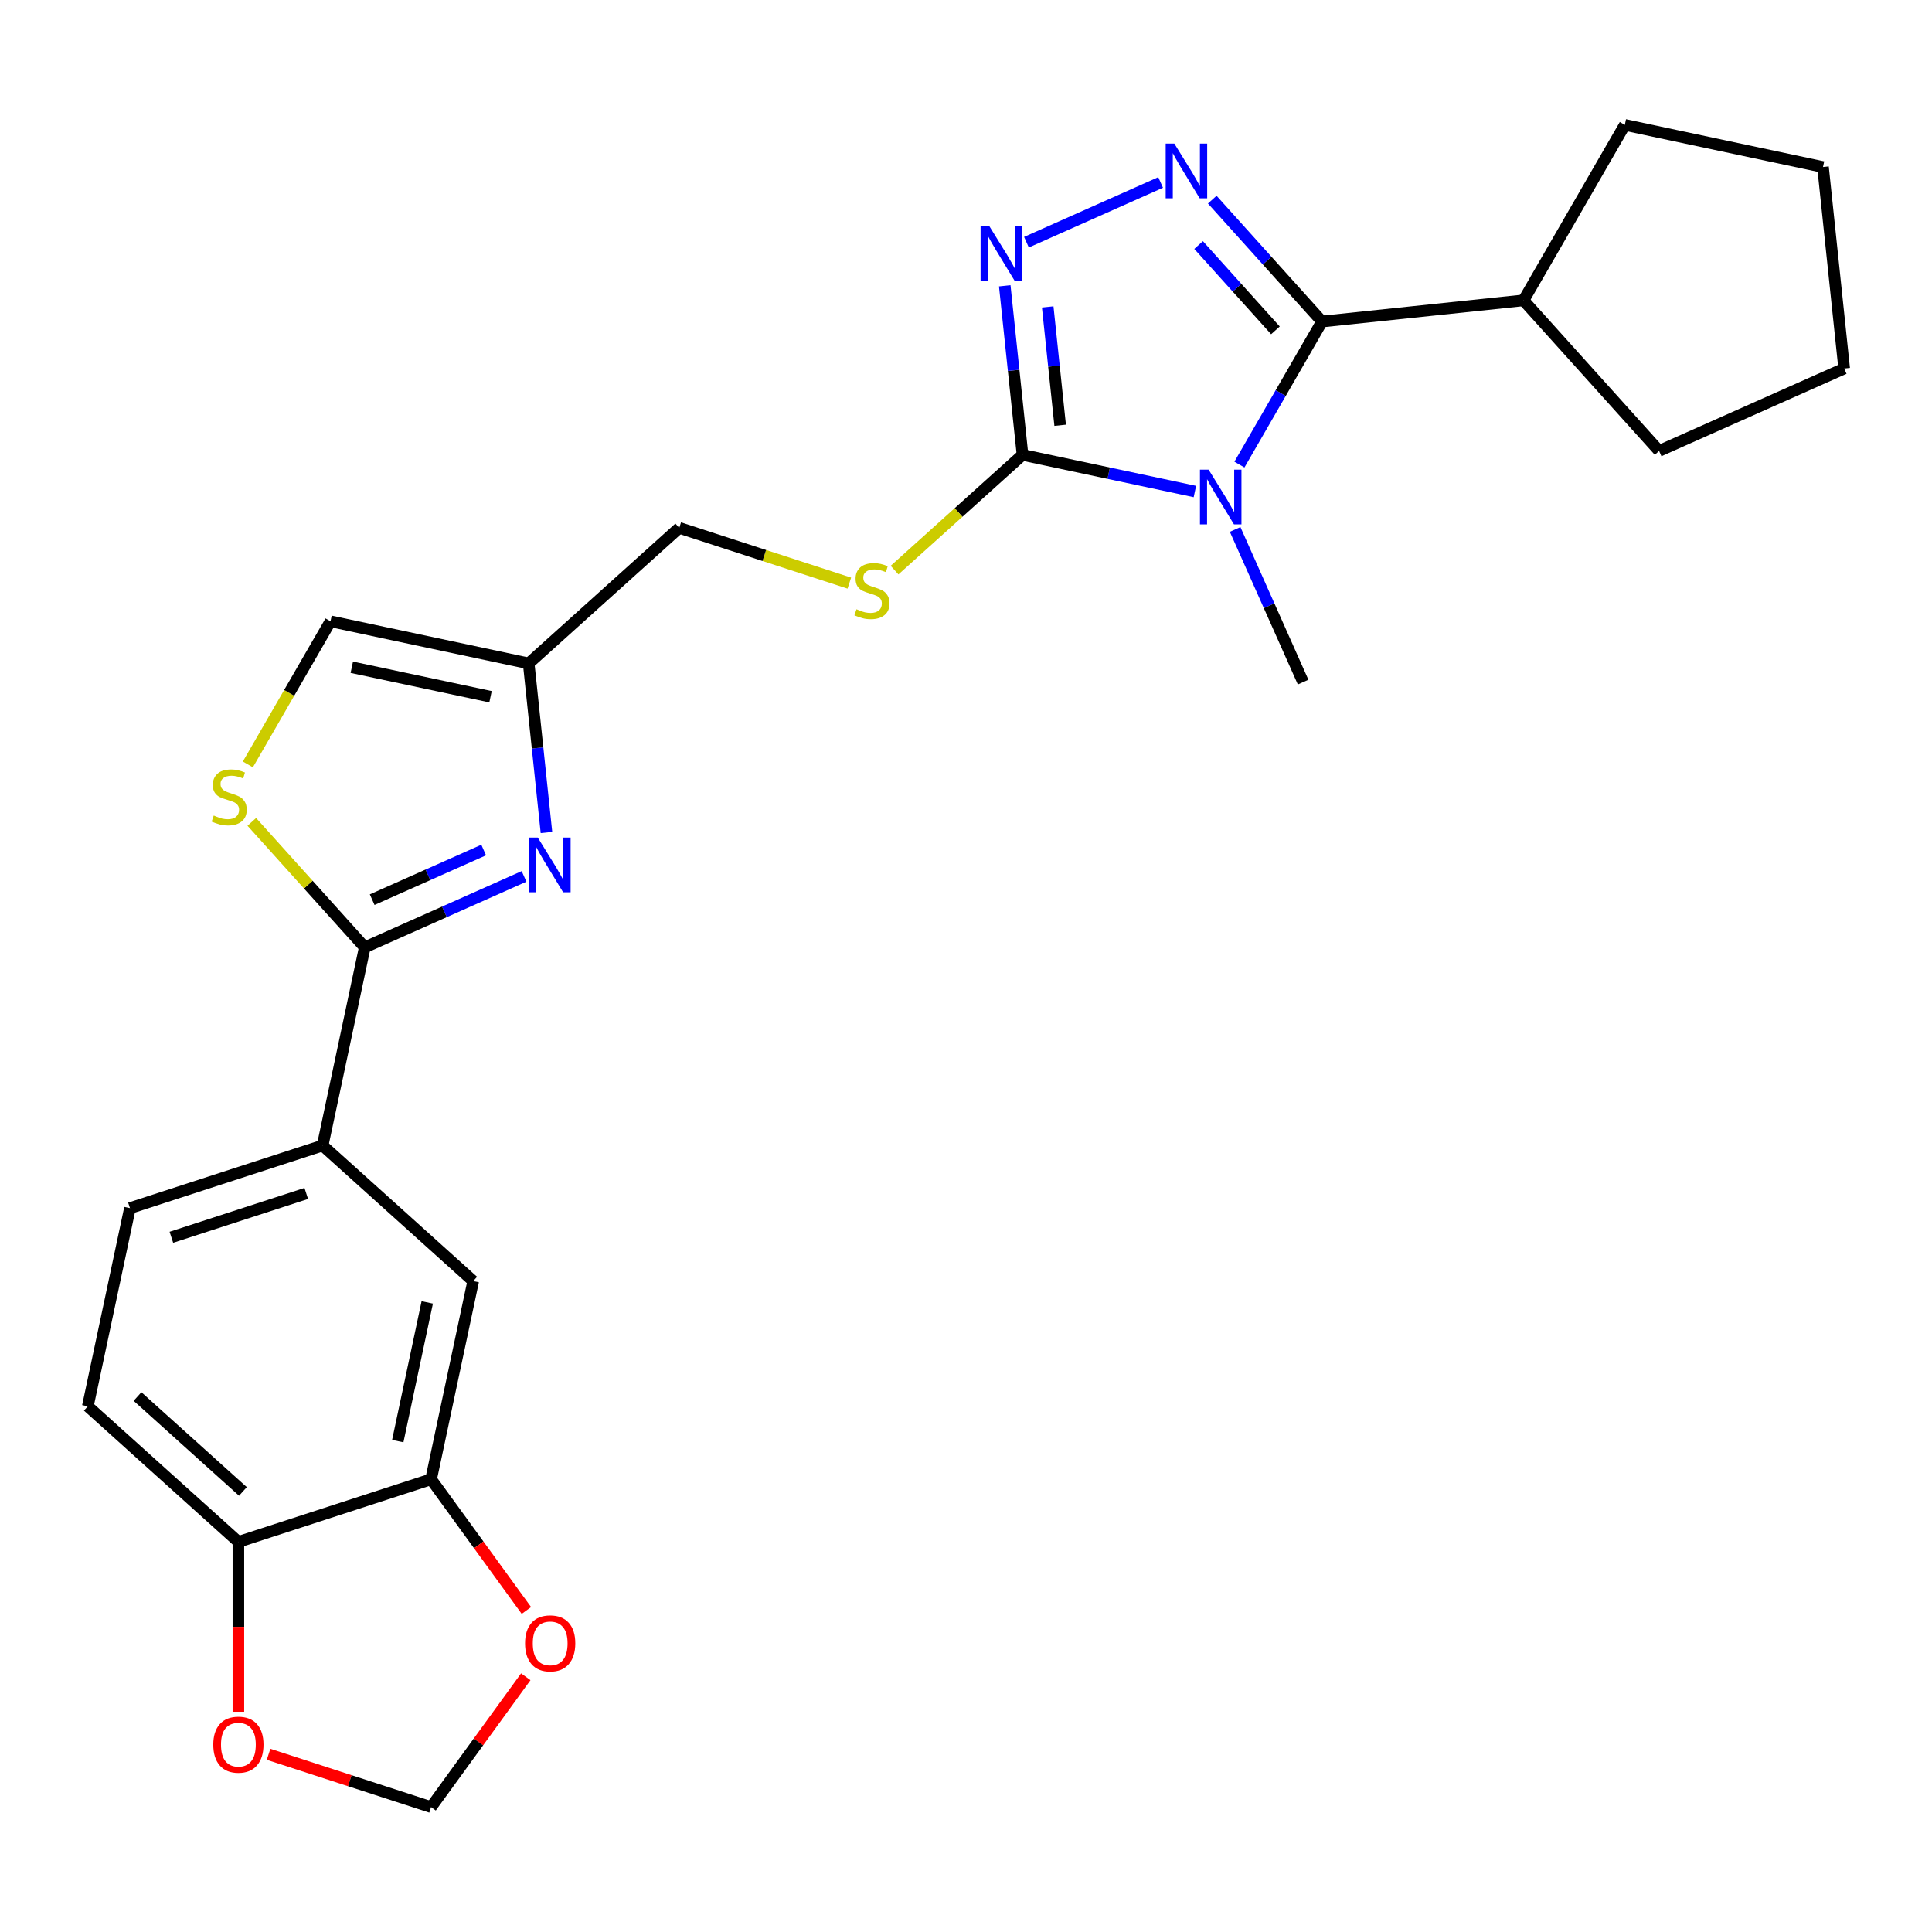 <?xml version='1.0' encoding='iso-8859-1'?>
<svg version='1.1' baseProfile='full'
              xmlns='http://www.w3.org/2000/svg'
                      xmlns:rdkit='http://www.rdkit.org/xml'
                      xmlns:xlink='http://www.w3.org/1999/xlink'
                  xml:space='preserve'
width='1000px' height='1000px' viewBox='0 0 1000 1000'>
<!-- END OF HEADER -->
<rect style='opacity:1.0;fill:#FFFFFF;stroke:none' width='1000' height='1000' x='0' y='0'> </rect>
<path class='bond-0' d='M 641.523,240.468 L 662.896,203.448' style='fill:none;fill-rule:evenodd;stroke:#0000FF;stroke-width:6px;stroke-linecap:butt;stroke-linejoin:miter;stroke-opacity:1' />
<path class='bond-0' d='M 662.896,203.448 L 684.27,166.428' style='fill:none;fill-rule:evenodd;stroke:#000000;stroke-width:6px;stroke-linecap:butt;stroke-linejoin:miter;stroke-opacity:1' />
<path class='bond-2' d='M 618.472,254.409 L 573.863,244.927' style='fill:none;fill-rule:evenodd;stroke:#0000FF;stroke-width:6px;stroke-linecap:butt;stroke-linejoin:miter;stroke-opacity:1' />
<path class='bond-2' d='M 573.863,244.927 L 529.254,235.445' style='fill:none;fill-rule:evenodd;stroke:#000000;stroke-width:6px;stroke-linecap:butt;stroke-linejoin:miter;stroke-opacity:1' />
<path class='bond-21' d='M 639.306,274.031 L 656.897,313.543' style='fill:none;fill-rule:evenodd;stroke:#0000FF;stroke-width:6px;stroke-linecap:butt;stroke-linejoin:miter;stroke-opacity:1' />
<path class='bond-21' d='M 656.897,313.543 L 674.489,353.055' style='fill:none;fill-rule:evenodd;stroke:#000000;stroke-width:6px;stroke-linecap:butt;stroke-linejoin:miter;stroke-opacity:1' />
<path class='bond-1' d='M 684.27,166.428 L 655.864,134.88' style='fill:none;fill-rule:evenodd;stroke:#000000;stroke-width:6px;stroke-linecap:butt;stroke-linejoin:miter;stroke-opacity:1' />
<path class='bond-1' d='M 655.864,134.88 L 627.459,103.333' style='fill:none;fill-rule:evenodd;stroke:#0000FF;stroke-width:6px;stroke-linecap:butt;stroke-linejoin:miter;stroke-opacity:1' />
<path class='bond-1' d='M 660.161,170.998 L 640.277,148.915' style='fill:none;fill-rule:evenodd;stroke:#000000;stroke-width:6px;stroke-linecap:butt;stroke-linejoin:miter;stroke-opacity:1' />
<path class='bond-1' d='M 640.277,148.915 L 620.393,126.831' style='fill:none;fill-rule:evenodd;stroke:#0000FF;stroke-width:6px;stroke-linecap:butt;stroke-linejoin:miter;stroke-opacity:1' />
<path class='bond-17' d='M 684.27,166.428 L 788.567,155.466' style='fill:none;fill-rule:evenodd;stroke:#000000;stroke-width:6px;stroke-linecap:butt;stroke-linejoin:miter;stroke-opacity:1' />
<path class='bond-26' d='M 600.735,94.442 L 531.288,125.362' style='fill:none;fill-rule:evenodd;stroke:#0000FF;stroke-width:6px;stroke-linecap:butt;stroke-linejoin:miter;stroke-opacity:1' />
<path class='bond-3' d='M 529.254,235.445 L 524.655,191.688' style='fill:none;fill-rule:evenodd;stroke:#000000;stroke-width:6px;stroke-linecap:butt;stroke-linejoin:miter;stroke-opacity:1' />
<path class='bond-3' d='M 524.655,191.688 L 520.056,147.93' style='fill:none;fill-rule:evenodd;stroke:#0000FF;stroke-width:6px;stroke-linecap:butt;stroke-linejoin:miter;stroke-opacity:1' />
<path class='bond-3' d='M 548.734,220.126 L 545.514,189.495' style='fill:none;fill-rule:evenodd;stroke:#000000;stroke-width:6px;stroke-linecap:butt;stroke-linejoin:miter;stroke-opacity:1' />
<path class='bond-3' d='M 545.514,189.495 L 542.295,158.865' style='fill:none;fill-rule:evenodd;stroke:#0000FF;stroke-width:6px;stroke-linecap:butt;stroke-linejoin:miter;stroke-opacity:1' />
<path class='bond-10' d='M 529.254,235.445 L 496.137,265.264' style='fill:none;fill-rule:evenodd;stroke:#000000;stroke-width:6px;stroke-linecap:butt;stroke-linejoin:miter;stroke-opacity:1' />
<path class='bond-10' d='M 496.137,265.264 L 463.021,295.082' style='fill:none;fill-rule:evenodd;stroke:#CCCC00;stroke-width:6px;stroke-linecap:butt;stroke-linejoin:miter;stroke-opacity:1' />
<path class='bond-4' d='M 282.843,430.9 L 278.244,387.142' style='fill:none;fill-rule:evenodd;stroke:#0000FF;stroke-width:6px;stroke-linecap:butt;stroke-linejoin:miter;stroke-opacity:1' />
<path class='bond-4' d='M 278.244,387.142 L 273.645,343.384' style='fill:none;fill-rule:evenodd;stroke:#000000;stroke-width:6px;stroke-linecap:butt;stroke-linejoin:miter;stroke-opacity:1' />
<path class='bond-5' d='M 271.245,453.63 L 230.023,471.984' style='fill:none;fill-rule:evenodd;stroke:#0000FF;stroke-width:6px;stroke-linecap:butt;stroke-linejoin:miter;stroke-opacity:1' />
<path class='bond-5' d='M 230.023,471.984 L 188.802,490.337' style='fill:none;fill-rule:evenodd;stroke:#000000;stroke-width:6px;stroke-linecap:butt;stroke-linejoin:miter;stroke-opacity:1' />
<path class='bond-5' d='M 250.348,439.975 L 221.492,452.822' style='fill:none;fill-rule:evenodd;stroke:#0000FF;stroke-width:6px;stroke-linecap:butt;stroke-linejoin:miter;stroke-opacity:1' />
<path class='bond-5' d='M 221.492,452.822 L 192.637,465.67' style='fill:none;fill-rule:evenodd;stroke:#000000;stroke-width:6px;stroke-linecap:butt;stroke-linejoin:miter;stroke-opacity:1' />
<path class='bond-8' d='M 188.802,490.337 L 166.998,592.917' style='fill:none;fill-rule:evenodd;stroke:#000000;stroke-width:6px;stroke-linecap:butt;stroke-linejoin:miter;stroke-opacity:1' />
<path class='bond-28' d='M 188.802,490.337 L 159.566,457.867' style='fill:none;fill-rule:evenodd;stroke:#000000;stroke-width:6px;stroke-linecap:butt;stroke-linejoin:miter;stroke-opacity:1' />
<path class='bond-28' d='M 159.566,457.867 L 130.331,425.398' style='fill:none;fill-rule:evenodd;stroke:#CCCC00;stroke-width:6px;stroke-linecap:butt;stroke-linejoin:miter;stroke-opacity:1' />
<path class='bond-6' d='M 128.295,395.66 L 149.68,358.62' style='fill:none;fill-rule:evenodd;stroke:#CCCC00;stroke-width:6px;stroke-linecap:butt;stroke-linejoin:miter;stroke-opacity:1' />
<path class='bond-6' d='M 149.68,358.62 L 171.065,321.58' style='fill:none;fill-rule:evenodd;stroke:#000000;stroke-width:6px;stroke-linecap:butt;stroke-linejoin:miter;stroke-opacity:1' />
<path class='bond-7' d='M 273.645,343.384 L 351.58,273.211' style='fill:none;fill-rule:evenodd;stroke:#000000;stroke-width:6px;stroke-linecap:butt;stroke-linejoin:miter;stroke-opacity:1' />
<path class='bond-9' d='M 273.645,343.384 L 171.065,321.58' style='fill:none;fill-rule:evenodd;stroke:#000000;stroke-width:6px;stroke-linecap:butt;stroke-linejoin:miter;stroke-opacity:1' />
<path class='bond-9' d='M 253.897,360.629 L 182.091,345.367' style='fill:none;fill-rule:evenodd;stroke:#000000;stroke-width:6px;stroke-linecap:butt;stroke-linejoin:miter;stroke-opacity:1' />
<path class='bond-12' d='M 166.998,592.917 L 244.933,663.09' style='fill:none;fill-rule:evenodd;stroke:#000000;stroke-width:6px;stroke-linecap:butt;stroke-linejoin:miter;stroke-opacity:1' />
<path class='bond-18' d='M 166.998,592.917 L 67.259,625.324' style='fill:none;fill-rule:evenodd;stroke:#000000;stroke-width:6px;stroke-linecap:butt;stroke-linejoin:miter;stroke-opacity:1' />
<path class='bond-18' d='M 158.518,617.726 L 88.701,640.411' style='fill:none;fill-rule:evenodd;stroke:#000000;stroke-width:6px;stroke-linecap:butt;stroke-linejoin:miter;stroke-opacity:1' />
<path class='bond-19' d='M 439.617,301.816 L 395.598,287.514' style='fill:none;fill-rule:evenodd;stroke:#CCCC00;stroke-width:6px;stroke-linecap:butt;stroke-linejoin:miter;stroke-opacity:1' />
<path class='bond-19' d='M 395.598,287.514 L 351.58,273.211' style='fill:none;fill-rule:evenodd;stroke:#000000;stroke-width:6px;stroke-linecap:butt;stroke-linejoin:miter;stroke-opacity:1' />
<path class='bond-11' d='M 223.129,765.67 L 244.933,663.09' style='fill:none;fill-rule:evenodd;stroke:#000000;stroke-width:6px;stroke-linecap:butt;stroke-linejoin:miter;stroke-opacity:1' />
<path class='bond-11' d='M 205.883,745.922 L 221.146,674.116' style='fill:none;fill-rule:evenodd;stroke:#000000;stroke-width:6px;stroke-linecap:butt;stroke-linejoin:miter;stroke-opacity:1' />
<path class='bond-14' d='M 223.129,765.67 L 247.795,799.621' style='fill:none;fill-rule:evenodd;stroke:#000000;stroke-width:6px;stroke-linecap:butt;stroke-linejoin:miter;stroke-opacity:1' />
<path class='bond-14' d='M 247.795,799.621 L 272.462,833.571' style='fill:none;fill-rule:evenodd;stroke:#FF0000;stroke-width:6px;stroke-linecap:butt;stroke-linejoin:miter;stroke-opacity:1' />
<path class='bond-29' d='M 223.129,765.67 L 123.39,798.077' style='fill:none;fill-rule:evenodd;stroke:#000000;stroke-width:6px;stroke-linecap:butt;stroke-linejoin:miter;stroke-opacity:1' />
<path class='bond-13' d='M 123.39,798.077 L 45.455,727.904' style='fill:none;fill-rule:evenodd;stroke:#000000;stroke-width:6px;stroke-linecap:butt;stroke-linejoin:miter;stroke-opacity:1' />
<path class='bond-13' d='M 125.734,771.964 L 71.179,722.843' style='fill:none;fill-rule:evenodd;stroke:#000000;stroke-width:6px;stroke-linecap:butt;stroke-linejoin:miter;stroke-opacity:1' />
<path class='bond-15' d='M 123.39,798.077 L 123.39,842.042' style='fill:none;fill-rule:evenodd;stroke:#000000;stroke-width:6px;stroke-linecap:butt;stroke-linejoin:miter;stroke-opacity:1' />
<path class='bond-15' d='M 123.39,842.042 L 123.39,886.007' style='fill:none;fill-rule:evenodd;stroke:#FF0000;stroke-width:6px;stroke-linecap:butt;stroke-linejoin:miter;stroke-opacity:1' />
<path class='bond-16' d='M 272.142,867.895 L 247.635,901.625' style='fill:none;fill-rule:evenodd;stroke:#FF0000;stroke-width:6px;stroke-linecap:butt;stroke-linejoin:miter;stroke-opacity:1' />
<path class='bond-16' d='M 247.635,901.625 L 223.129,935.356' style='fill:none;fill-rule:evenodd;stroke:#000000;stroke-width:6px;stroke-linecap:butt;stroke-linejoin:miter;stroke-opacity:1' />
<path class='bond-30' d='M 139.011,908.025 L 181.07,921.69' style='fill:none;fill-rule:evenodd;stroke:#FF0000;stroke-width:6px;stroke-linecap:butt;stroke-linejoin:miter;stroke-opacity:1' />
<path class='bond-30' d='M 181.07,921.69 L 223.129,935.356' style='fill:none;fill-rule:evenodd;stroke:#000000;stroke-width:6px;stroke-linecap:butt;stroke-linejoin:miter;stroke-opacity:1' />
<path class='bond-22' d='M 788.567,155.466 L 841.003,64.644' style='fill:none;fill-rule:evenodd;stroke:#000000;stroke-width:6px;stroke-linecap:butt;stroke-linejoin:miter;stroke-opacity:1' />
<path class='bond-23' d='M 788.567,155.466 L 858.74,233.401' style='fill:none;fill-rule:evenodd;stroke:#000000;stroke-width:6px;stroke-linecap:butt;stroke-linejoin:miter;stroke-opacity:1' />
<path class='bond-20' d='M 67.259,625.324 L 45.455,727.904' style='fill:none;fill-rule:evenodd;stroke:#000000;stroke-width:6px;stroke-linecap:butt;stroke-linejoin:miter;stroke-opacity:1' />
<path class='bond-25' d='M 841.003,64.644 L 943.583,86.448' style='fill:none;fill-rule:evenodd;stroke:#000000;stroke-width:6px;stroke-linecap:butt;stroke-linejoin:miter;stroke-opacity:1' />
<path class='bond-24' d='M 858.74,233.401 L 954.545,190.745' style='fill:none;fill-rule:evenodd;stroke:#000000;stroke-width:6px;stroke-linecap:butt;stroke-linejoin:miter;stroke-opacity:1' />
<path class='bond-27' d='M 954.545,190.745 L 943.583,86.448' style='fill:none;fill-rule:evenodd;stroke:#000000;stroke-width:6px;stroke-linecap:butt;stroke-linejoin:miter;stroke-opacity:1' />
<path  class='atom-0' d='M 625.574 243.089
L 634.854 258.089
Q 635.774 259.569, 637.254 262.249
Q 638.734 264.929, 638.814 265.089
L 638.814 243.089
L 642.574 243.089
L 642.574 271.409
L 638.694 271.409
L 628.734 255.009
Q 627.574 253.089, 626.334 250.889
Q 625.134 248.689, 624.774 248.009
L 624.774 271.409
L 621.094 271.409
L 621.094 243.089
L 625.574 243.089
' fill='#0000FF'/>
<path  class='atom-2' d='M 607.837 74.333
L 617.117 89.333
Q 618.037 90.813, 619.517 93.493
Q 620.997 96.173, 621.077 96.333
L 621.077 74.333
L 624.837 74.333
L 624.837 102.653
L 620.957 102.653
L 610.997 86.253
Q 609.837 84.333, 608.597 82.133
Q 607.397 79.933, 607.037 79.253
L 607.037 102.653
L 603.357 102.653
L 603.357 74.333
L 607.837 74.333
' fill='#0000FF'/>
<path  class='atom-4' d='M 512.032 116.988
L 521.312 131.988
Q 522.232 133.468, 523.712 136.148
Q 525.192 138.828, 525.272 138.988
L 525.272 116.988
L 529.032 116.988
L 529.032 145.308
L 525.152 145.308
L 515.192 128.908
Q 514.032 126.988, 512.792 124.788
Q 511.592 122.588, 511.232 121.908
L 511.232 145.308
L 507.552 145.308
L 507.552 116.988
L 512.032 116.988
' fill='#0000FF'/>
<path  class='atom-5' d='M 278.347 433.521
L 287.627 448.521
Q 288.547 450.001, 290.027 452.681
Q 291.507 455.361, 291.587 455.521
L 291.587 433.521
L 295.347 433.521
L 295.347 461.841
L 291.467 461.841
L 281.507 445.441
Q 280.347 443.521, 279.107 441.321
Q 277.907 439.121, 277.547 438.441
L 277.547 461.841
L 273.867 461.841
L 273.867 433.521
L 278.347 433.521
' fill='#0000FF'/>
<path  class='atom-7' d='M 110.629 422.122
Q 110.949 422.242, 112.269 422.802
Q 113.589 423.362, 115.029 423.722
Q 116.509 424.042, 117.949 424.042
Q 120.629 424.042, 122.189 422.762
Q 123.749 421.442, 123.749 419.162
Q 123.749 417.602, 122.949 416.642
Q 122.189 415.682, 120.989 415.162
Q 119.789 414.642, 117.789 414.042
Q 115.269 413.282, 113.749 412.562
Q 112.269 411.842, 111.189 410.322
Q 110.149 408.802, 110.149 406.242
Q 110.149 402.682, 112.549 400.482
Q 114.989 398.282, 119.789 398.282
Q 123.069 398.282, 126.789 399.842
L 125.869 402.922
Q 122.469 401.522, 119.909 401.522
Q 117.149 401.522, 115.629 402.682
Q 114.109 403.802, 114.149 405.762
Q 114.149 407.282, 114.909 408.202
Q 115.709 409.122, 116.829 409.642
Q 117.989 410.162, 119.909 410.762
Q 122.469 411.562, 123.989 412.362
Q 125.509 413.162, 126.589 414.802
Q 127.709 416.402, 127.709 419.162
Q 127.709 423.082, 125.069 425.202
Q 122.469 427.282, 118.109 427.282
Q 115.589 427.282, 113.669 426.722
Q 111.789 426.202, 109.549 425.282
L 110.629 422.122
' fill='#CCCC00'/>
<path  class='atom-11' d='M 443.319 315.338
Q 443.639 315.458, 444.959 316.018
Q 446.279 316.578, 447.719 316.938
Q 449.199 317.258, 450.639 317.258
Q 453.319 317.258, 454.879 315.978
Q 456.439 314.658, 456.439 312.378
Q 456.439 310.818, 455.639 309.858
Q 454.879 308.898, 453.679 308.378
Q 452.479 307.858, 450.479 307.258
Q 447.959 306.498, 446.439 305.778
Q 444.959 305.058, 443.879 303.538
Q 442.839 302.018, 442.839 299.458
Q 442.839 295.898, 445.239 293.698
Q 447.679 291.498, 452.479 291.498
Q 455.759 291.498, 459.479 293.058
L 458.559 296.138
Q 455.159 294.738, 452.599 294.738
Q 449.839 294.738, 448.319 295.898
Q 446.799 297.018, 446.839 298.978
Q 446.839 300.498, 447.599 301.418
Q 448.399 302.338, 449.519 302.858
Q 450.679 303.378, 452.599 303.978
Q 455.159 304.778, 456.679 305.578
Q 458.199 306.378, 459.279 308.018
Q 460.399 309.618, 460.399 312.378
Q 460.399 316.298, 457.759 318.418
Q 455.159 320.498, 450.799 320.498
Q 448.279 320.498, 446.359 319.938
Q 444.479 319.418, 442.239 318.498
L 443.319 315.338
' fill='#CCCC00'/>
<path  class='atom-15' d='M 271.771 850.593
Q 271.771 843.793, 275.131 839.993
Q 278.491 836.193, 284.771 836.193
Q 291.051 836.193, 294.411 839.993
Q 297.771 843.793, 297.771 850.593
Q 297.771 857.473, 294.371 861.393
Q 290.971 865.273, 284.771 865.273
Q 278.531 865.273, 275.131 861.393
Q 271.771 857.513, 271.771 850.593
M 284.771 862.073
Q 289.091 862.073, 291.411 859.193
Q 293.771 856.273, 293.771 850.593
Q 293.771 845.033, 291.411 842.233
Q 289.091 839.393, 284.771 839.393
Q 280.451 839.393, 278.091 842.193
Q 275.771 844.993, 275.771 850.593
Q 275.771 856.313, 278.091 859.193
Q 280.451 862.073, 284.771 862.073
' fill='#FF0000'/>
<path  class='atom-16' d='M 110.39 903.029
Q 110.39 896.229, 113.75 892.429
Q 117.11 888.629, 123.39 888.629
Q 129.67 888.629, 133.03 892.429
Q 136.39 896.229, 136.39 903.029
Q 136.39 909.909, 132.99 913.829
Q 129.59 917.709, 123.39 917.709
Q 117.15 917.709, 113.75 913.829
Q 110.39 909.949, 110.39 903.029
M 123.39 914.509
Q 127.71 914.509, 130.03 911.629
Q 132.39 908.709, 132.39 903.029
Q 132.39 897.469, 130.03 894.669
Q 127.71 891.829, 123.39 891.829
Q 119.07 891.829, 116.71 894.629
Q 114.39 897.429, 114.39 903.029
Q 114.39 908.749, 116.71 911.629
Q 119.07 914.509, 123.39 914.509
' fill='#FF0000'/>
</svg>
